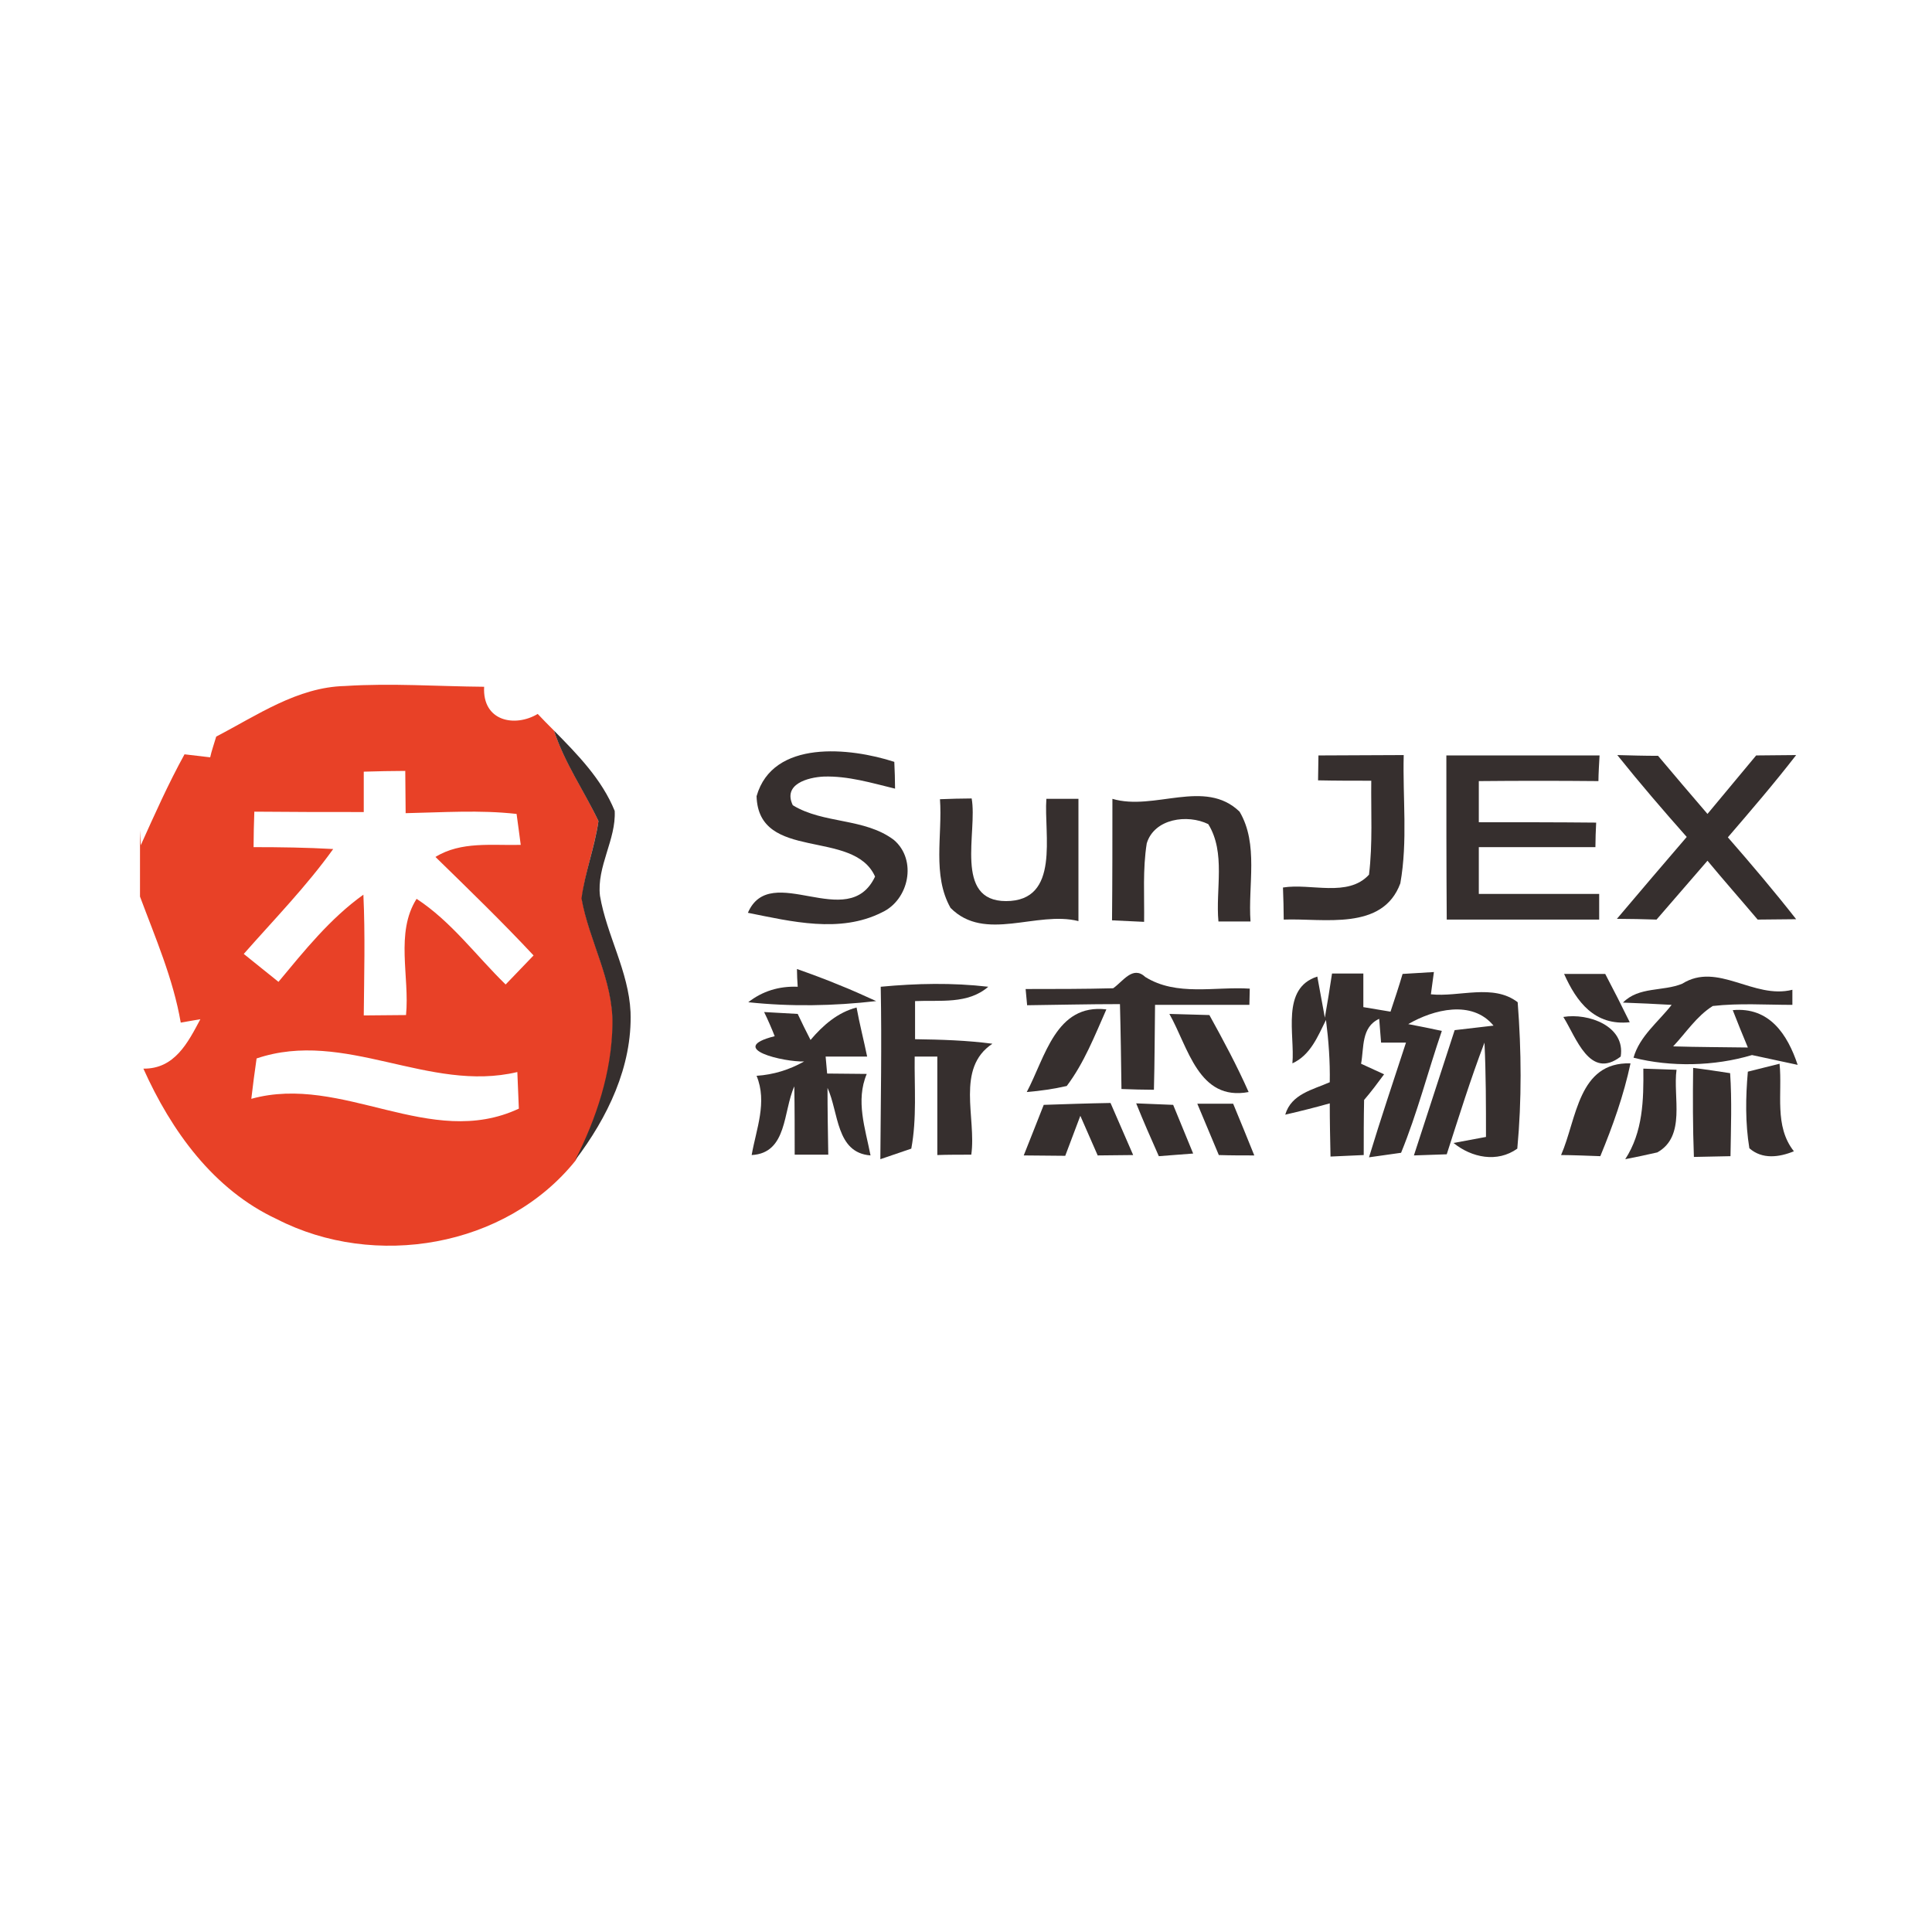 <?xml version="1.0" encoding="utf-8"?>
<!-- Generator: Adobe Illustrator 21.1.0, SVG Export Plug-In . SVG Version: 6.00 Build 0)  -->
<svg version="1.1" id="Layer_1" xmlns="http://www.w3.org/2000/svg" xmlns:xlink="http://www.w3.org/1999/xlink" x="0px" y="0px"
	 viewBox="0 0 512 512" style="enable-background:new 0 0 512 512;" xml:space="preserve">
<style type="text/css">
	.st0{fill:#FFFFFF;}
	.st1{fill:#E84127;}
	.st2{fill:#362F2E;}
</style>
<rect y="0" class="st0" width="512" height="512"/>
<g id="_x23_e84127ff">
	<path class="st1" d="M57.3,195.2c10.8-5.6,21.5-13.1,34.1-13.4c12.3-0.8,24.6,0.1,36.9,0.2c-0.5,9.2,8.2,10.8,14.2,7.2
		c1.4,1.5,2.9,3,4.3,4.4c2.8,8.5,8,15.9,11.8,24c-1,6.9-3.6,13.6-4.4,20.6c2,11.3,8.4,21.7,8.2,33.4c-0.2,12.6-4.2,24.9-9.9,36
		c-18.5,23-53.2,28.8-79.1,15.5c-16.8-7.8-28-23.4-35.4-39.9c8.3,0.1,11.8-6.9,15.1-13.1c-1.3,0.2-3.9,0.7-5.2,0.9
		c-2-11.6-6.7-22.4-10.8-33.4V220l0.2,4c3.7-8.2,7.3-16.3,11.6-24.1c1.7,0.2,5.1,0.6,6.8,0.8C56,199.2,56.9,196.6,57.3,195.2
		 M96.4,215.2c-9.7,0-19.3,0-29-0.1c-0.1,2.3-0.2,7-0.2,9.4c7,0,14,0.1,21.1,0.5c-7.1,9.9-15.6,18.6-23.7,27.8
		c2.3,1.8,6.9,5.6,9.2,7.4c6.9-8.3,13.7-16.8,22.5-23.1c0.5,10.7,0.2,21.3,0.1,32c2.8,0,8.4-0.1,11.2-0.1c1-10.1-2.9-21.8,2.8-30.8
		c9.2,6,15.8,15.1,23.6,22.7c2.4-2.5,4.9-5.1,7.4-7.7c-8.4-9-17.2-17.5-26-26.1c6.8-4.2,15-3,22.6-3.2c-0.3-2.1-0.8-6.2-1.1-8.2
		c-9.8-1.1-19.6-0.4-29.4-0.2c0-3.7-0.1-7.5-0.1-11.2c-2.7,0-8.2,0.1-11,0.2C96.4,208,96.4,211.6,96.4,215.2 M68,280.5
		c-0.4,2.7-1.1,8-1.4,10.7c24.2-6.7,47.4,13.6,70.9,2.6c-0.1-2.4-0.3-7.3-0.4-9.7C113.6,289.7,91.4,272.6,68,280.5z"/>
</g>
<g id="_x23_362f2eff">
	<path class="st2" d="M158.6,217.6c-3.8-8-9-15.4-11.8-24c6.2,6.3,12.7,12.9,16.1,21.3c0.4,7.6-4.8,14.7-3.9,22.5
		c1.8,10.5,7.6,20,8.1,30.8c0.5,14.4-6.1,28-14.7,39.3c5.7-11.2,9.7-23.4,9.9-36c0.2-11.7-6.2-22.1-8.2-33.4
		C155,231.2,157.6,224.6,158.6,217.6z"/>
	<path class="st2" d="M200.5,211c4.3-15.1,24.8-12.9,36.5-9.1c0.1,1.8,0.2,5.3,0.2,7.1c-6.2-1.5-12.4-3.4-18.9-3.2
		c-4.2,0.2-10.9,2-8.2,7.6c8.2,5,19,3.3,26.8,9.2c6.2,5.3,4,15.9-3.2,19.2c-11.1,5.6-24,2.4-35.5,0.1c6-13.9,26.6,5.5,33.7-9.6
		C226.2,219.5,201,228.5,200.5,211z"/>
	<path class="st2" d="M349.4,200.2c7.5,0,15-0.1,22.6-0.1c-0.3,11.3,1.1,22.8-0.9,34c-4.7,12.7-20.3,9.2-30.9,9.6
		c0-2.1-0.1-6.3-0.2-8.5c7.4-1.2,17.2,2.7,22.8-3.4c1-8.2,0.5-16.6,0.6-24.9c-4.7,0-9.4,0-14.1-0.1
		C349.3,205.3,349.4,201.9,349.4,200.2z"/>
	<path class="st2" d="M428.6,200.1c3.6,0.1,7.2,0.2,10.8,0.2c4.3,5.1,8.7,10.3,13.1,15.4c4.3-5.2,8.6-10.3,12.9-15.5
		c3.5,0,7-0.1,10.6-0.1c-5.8,7.5-12,14.7-18.1,21.8c6.2,7.1,12.3,14.3,18.1,21.7c-2.5,0-7.7,0.1-10.2,0.1
		c-4.4-5.2-8.9-10.3-13.3-15.6c-4.5,5.2-9,10.4-13.5,15.6c-2.6-0.1-7.9-0.2-10.5-0.2c6.1-7.2,12.3-14.5,18.5-21.7
		C440.8,214.8,434.6,207.6,428.6,200.1z"/>
	<path class="st2" d="M383.3,200.2c13.5,0,27,0,40.6,0c-0.1,1.7-0.3,5.1-0.3,6.8c-10.6-0.1-21.1-0.1-31.7,0c0,2.7,0,8.2,0,10.9
		c10.4,0,20.7,0,31.1,0.1c-0.1,1.6-0.2,4.9-0.2,6.5c-10.3,0-20.6,0-30.9,0c0,4.1,0,8.3,0,12.4c10.6,0,21.2,0,31.9,0
		c0,1.7,0,5.1,0,6.8c-13.5,0-27,0-40.4,0C383.3,229.2,383.3,214.7,383.3,200.2z"/>
	<path class="st2" d="M249.1,211.8c2.1-0.1,6.3-0.2,8.4-0.2c1.6,8.8-4.8,27.2,9.1,27.2c14.5,0,10-17.8,10.7-27.1c2.1,0,6.3,0,8.5,0
		c0,10.8,0,21.6,0,32.4c-11.1-2.8-24.8,5.7-33.9-3.5C247,231.9,249.8,221.3,249.1,211.8z"/>
	<path class="st2" d="M294.8,211.7c11.1,3.3,24.5-5.5,33.7,3.4c5.1,8.6,2.2,19.5,2.9,29.1c-2.1,0-6.3,0-8.5,0
		c-0.8-8.5,2-18.2-2.7-25.8c-5.5-2.7-14.3-1.5-16.3,5.1c-1.1,6.9-0.6,13.9-0.7,20.8c-2.1-0.1-6.4-0.3-8.5-0.4
		C294.8,233.2,294.8,222.4,294.8,211.7z"/>
	<path class="st2" d="M211.2,256.8c3.7,1.3,7.5,2.7,11.1,4.2c3.3,1.3,6.6,2.8,9.9,4.3c-11.3,1.3-22.7,1.5-33.9,0.3
		c3.7-2.9,8.1-4.3,13.1-4.1C211.3,260.3,211.2,258,211.2,256.8z"/>
	<path class="st2" d="M295,261.9c2.6-1.8,5.2-6.1,8.5-3c8.3,5.2,18.5,2.5,27.7,3.1l-0.1,4.3c-8.3,0-16.6,0-25,0
		c-0.1,7.5-0.1,15-0.3,22.5c-2.1,0-6.4-0.1-8.6-0.2c-0.1-7.5-0.2-15-0.4-22.5c-8.2,0-16.4,0.2-24.6,0.3l-0.4-4.3
		C279.5,262.1,287.3,262.1,295,261.9z"/>
	<path class="st2" d="M371.7,258.1c2.8-0.2,5.6-0.3,8.3-0.5c-0.2,1.5-0.6,4.4-0.8,5.9c7.5,0.8,16.5-2.9,23,2.1
		c1,12.9,1.1,25.9-0.1,38.8c-5.3,3.8-12.1,2.4-16.9-1.5c2.1-0.4,6.5-1.2,8.6-1.6c0-8.3,0-16.7-0.4-25c-3.7,9.7-6.8,19.7-10,29.6
		c-2.2,0.1-6.5,0.2-8.7,0.3c3.6-11.1,7.2-22.1,10.8-33.2c2.6-0.3,7.7-0.9,10.3-1.2c-5.7-6.9-15.9-4.3-22.6-0.4
		c2.2,0.4,6.6,1.3,8.9,1.8c-3.7,10.8-6.5,21.8-10.8,32.3c-2.1,0.3-6.4,0.9-8.5,1.2c3.1-10.2,6.5-20.3,9.8-30.4c-1.7,0-5,0-6.6,0
		l-0.5-6.3c-4.8,2.2-4,7.6-4.8,11.9c1.5,0.7,4.6,2.1,6.1,2.8c-1.7,2.3-3.4,4.6-5.3,6.8c-0.1,4.9-0.1,9.7-0.1,14.6
		c-2.9,0.1-5.9,0.3-8.8,0.4c-0.1-4.7-0.2-9.4-0.2-14.1c-3.9,1.1-7.9,2.1-11.8,3c1.6-5.5,7.3-6.6,11.8-8.6c0.1-5.5-0.3-11-1-16.5
		c-2.2,4.4-4.1,9.3-8.9,11.5c0.7-7.6-3.1-19.9,6.6-23c0.5,2.7,1.5,8.2,2,10.9c0.7-3.9,1.3-7.8,1.9-11.7c2.1,0,6.2,0,8.3,0
		c0,2.2,0,6.7,0,8.9c1.8,0.3,5.4,0.9,7.2,1.2C369.6,264.8,370.7,261.5,371.7,258.1z"/>
	<path class="st2" d="M414.5,258.1c3.6,0,7.3,0,10.9,0c2.2,4.2,4.4,8.5,6.5,12.8C422.6,271.9,417.8,265.5,414.5,258.1z"/>
	<path class="st2" d="M233.4,261.5c9.5-0.9,19-1.1,28.5,0c-5.4,4.7-12.8,3.5-19.4,3.8c0,2.5,0,7.6,0,10.1c6.9,0.1,13.7,0.3,20.5,1.2
		c-9.8,6.5-4.2,19.7-5.6,29.4c-2.2,0-6.7,0-9,0.1c0-8.7,0-17.4,0-26.1c-1.5,0-4.4,0-6,0c-0.1,8.1,0.6,16.4-0.9,24.4
		c-2.1,0.7-6.2,2.1-8.2,2.8C233.4,291.9,233.7,276.7,233.4,261.5z"/>
	<path class="st2" d="M445.8,260.7c9.4-5.9,18.9,4.2,29.2,1.6v4c-7,0-14.1-0.5-21.1,0.3c-4.3,2.7-7.1,7.1-10.5,10.7
		c6.6,0.2,13.2,0.2,19.8,0.3c-1.4-3.3-2.7-6.6-4-9.9c9.7-0.9,14.5,6.4,17.2,14.5c-4-0.9-8.1-1.7-12.1-2.6c-10,3-21.6,3.2-31.4,0.7
		c1.6-5.7,6.6-9.5,10.1-14c-3.2-0.2-9.7-0.5-12.9-0.6C434.3,261.4,440.7,262.8,445.8,260.7z"/>
	<path class="st2" d="M202.5,268.2c2.2,0.1,6.7,0.4,8.9,0.5c0.8,1.7,2.5,5.2,3.4,6.9c3.3-3.9,7.2-7.3,12.2-8.6
		c0.8,4.4,1.9,8.6,2.8,13c-2.7,0-8.2,0-11,0l0.4,4.5c2.6,0,7.9,0.1,10.5,0.1c-3,7.1-0.4,14.4,1,21.6c-9.2-0.7-8.4-11.4-11.4-17.9
		c0,5.9,0.1,11.8,0.2,17.7c-2.2,0-6.7,0-8.9,0c0-6,0-12.1-0.1-18.1c-3,6.6-1.8,17.7-11.3,18.2c1.2-6.9,4.2-14,1.3-21
		c4.5-0.3,8.7-1.6,12.6-3.8c-5.2,0.2-20.9-3.4-7.8-6.7C204.7,273,203.3,269.8,202.5,268.2z"/>
	<path class="st2" d="M272.1,289.4c4.9-9.2,7.7-23.5,21.1-21.9c-3.1,7-5.9,14.2-10.5,20.3C279.2,288.6,275.7,289.1,272.1,289.4z"/>
	<path class="st2" d="M309.9,268.7c2.7,0.1,8,0.2,10.6,0.3c3.7,6.7,7.3,13.4,10.4,20.4C317.6,291.9,314.9,277.5,309.9,268.7z"/>
	<path class="st2" d="M414.3,269.5c6.6-1.1,16.5,2.4,15.2,10.5C421.3,286.3,417.7,274.9,414.3,269.5z"/>
	<path class="st2" d="M413.7,306.1c4.2-9.6,4.5-24.7,18.4-24.3c-1.8,8.5-4.7,16.6-8,24.6C421.6,306.3,416.3,306.1,413.7,306.1z"/>
	<path class="st2" d="M435.5,283.2c2.2,0.1,6.6,0.2,8.8,0.3c-1,7.2,2.6,17.6-5.1,21.9c-2.1,0.5-6.4,1.4-8.5,1.8
		C435.4,300,435.6,291.5,435.5,283.2z"/>
	<path class="st2" d="M448.7,283c3.3,0.4,6.5,0.9,9.8,1.4c0.5,7.3,0.2,14.7,0.1,22c-3.2,0.1-6.5,0.1-9.7,0.2
		C448.6,298.7,448.6,290.8,448.7,283z"/>
	<path class="st2" d="M463.2,284c2.1-0.5,6.3-1.6,8.4-2.1c0.8,7.8-1.5,16.5,3.8,23.2c-3.9,1.6-8.4,2.2-11.8-0.8
		C462.5,297.6,462.6,290.8,463.2,284z"/>
	<path class="st2" d="M276.6,292.8c5.9-0.2,11.8-0.4,17.7-0.5c2,4.6,4,9.2,6,13.8c-2.4,0-7.1,0.1-9.4,0.1c-1.5-3.5-3.1-7-4.6-10.5
		c-1,2.7-3,7.9-4,10.6c-2.7,0-8.2-0.1-11-0.1C273.1,301.6,274.9,297.2,276.6,292.8z"/>
	<path class="st2" d="M301.1,292.4c3.3,0.1,6.5,0.3,9.8,0.4c1.8,4.3,3.5,8.6,5.3,12.9c-3.1,0.2-6.1,0.5-9.1,0.7
		C305,301.7,303,297.1,301.1,292.4z"/>
	<path class="st2" d="M317.3,292.5c2.4,0,7.1,0,9.5,0c1.9,4.6,3.8,9.2,5.6,13.7c-3.1,0-6.3,0-9.4-0.1
		C321.1,301.6,319.2,297,317.3,292.5z"/>
</g>
</svg>
